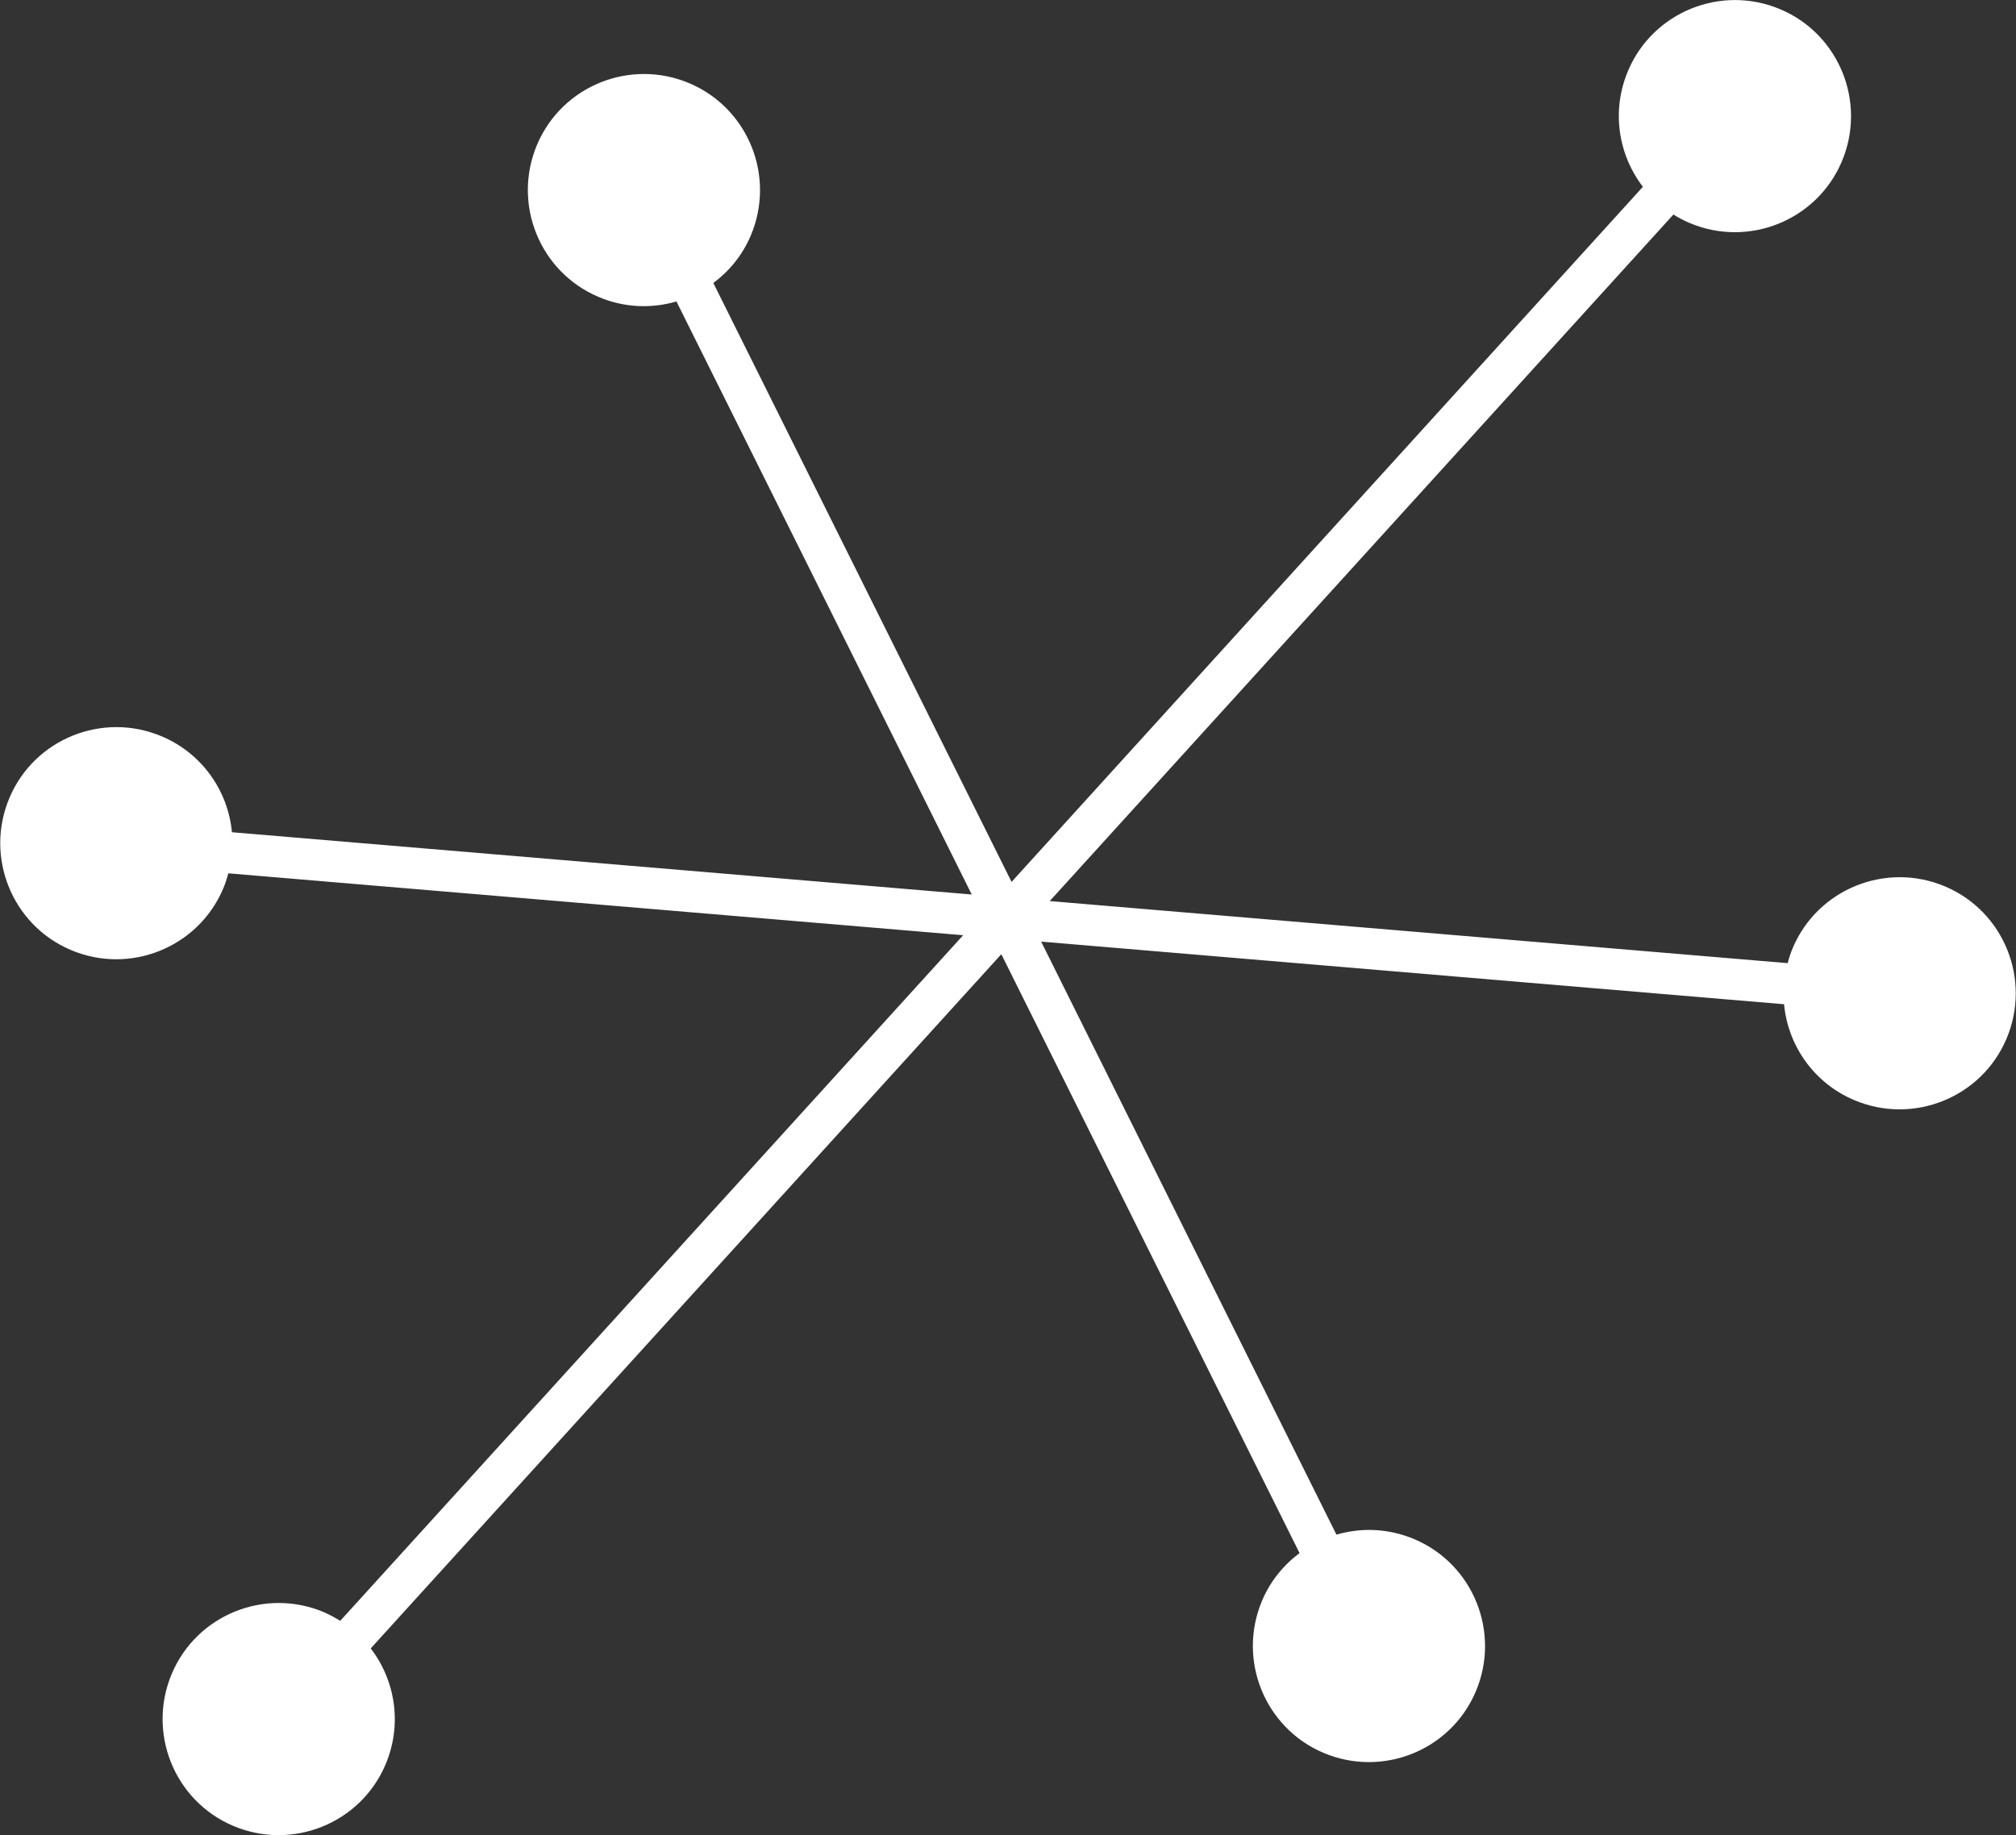 <?xml version="1.0" encoding="UTF-8"?>
<svg id="Layer_2" data-name="Layer 2" xmlns="http://www.w3.org/2000/svg" viewBox="0 0 110.39 100.52">
  <rect x="0" y="0" width="110.39" height="100.52" fill="#333333" stroke="none"/>
  <defs>
    <style>
      .cls-1 {
        fill: #fff;
      }
    </style>
  </defs>
  <g id="bursts-simple">
    <path class="cls-1" d="M89.15,3.87c-.93,2.19-.54,4.6.81,6.36l-34.57,38.07L39.06,15.5c.87-.65,1.6-1.53,2.05-2.6,1.37-3.23-.13-6.97-3.36-8.34-3.23-1.37-6.97.13-8.34,3.36-1.37,3.23.13,6.97,3.36,8.34,1.41.6,2.91.65,4.27.25l16.17,32.48-40.51-3.41c-.21-2.25-1.62-4.31-3.84-5.25-3.23-1.37-6.97.13-8.34,3.36-1.37,3.23.13,6.97,3.36,8.34,3.23,1.37,6.97-.13,8.34-3.36.12-.28.21-.56.28-.84l40.24,3.39-34.11,37.55c-.28-.17-.57-.33-.88-.47-3.23-1.37-6.97.13-8.34,3.36-1.37,3.23.13,6.97,3.36,8.34,3.23,1.37,6.97-.13,8.34-3.36.93-2.19.54-4.6-.81-6.36l34.53-38.02,16.33,32.8c-.87.65-1.6,1.53-2.05,2.6-1.37,3.23.13,6.97,3.36,8.34,3.23,1.37,6.97-.13,8.34-3.36,1.37-3.23-.13-6.97-3.36-8.34-1.41-.6-2.91-.65-4.27-.25l-16.17-32.48,40.68,3.43c.21,2.25,1.62,4.31,3.84,5.25,3.23,1.37,6.97-.13,8.34-3.36,1.37-3.23-.13-6.97-3.36-8.34-3.23-1.37-6.97.13-8.34,3.36-.12.28-.21.56-.28.84l-40.41-3.4L91.63,11.75c.28.17.57.33.88.46,3.23,1.37,6.97-.13,8.34-3.36,1.37-3.23-.13-6.97-3.36-8.34-3.23-1.37-6.97.13-8.34,3.36Z"/>
  </g>
</svg>